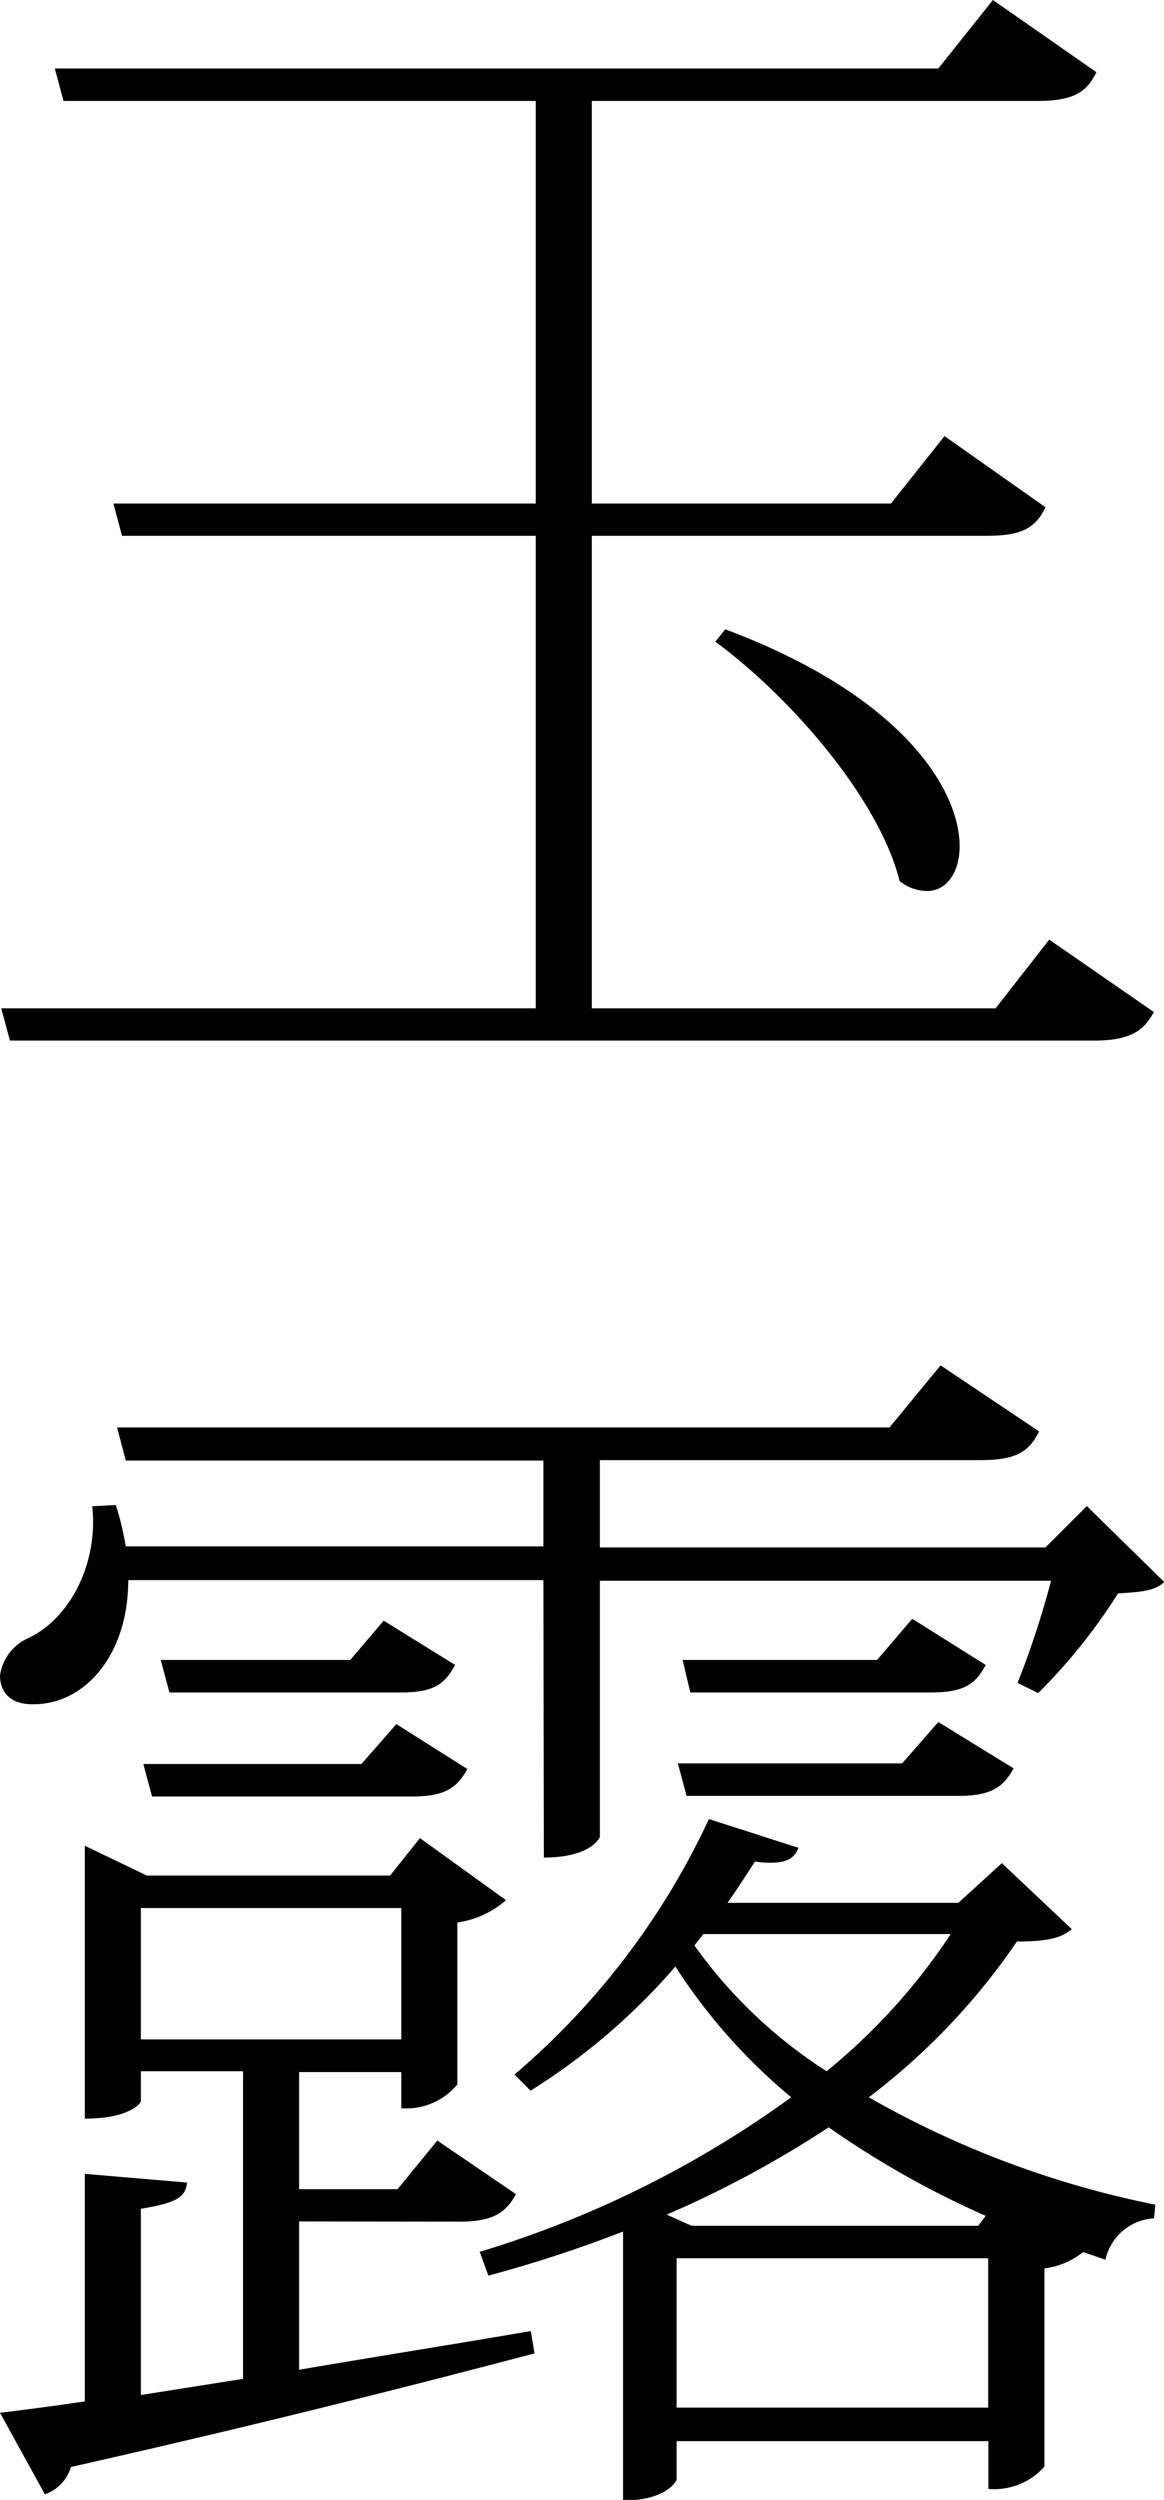 <svg xmlns="http://www.w3.org/2000/svg" viewBox="0 0 56.27 120.84">
  <title>アセット 6</title>
  <g id="レイヤー_2" data-name="レイヤー 2">
    <g id="レイヤー_1-2" data-name="レイヤー 1">
      <g>
        <path d="M50.72,45.42l5.06,3.5c-.48.9-1.14,1.38-2.89,1.38H.48L.06,48.74H25.9V25.9H5.9l-.42-1.56H25.9V4.88H3.07L2.65,3.31H45.36L48,0,53,3.49c-.48,1-1.14,1.39-2.89,1.39H28.61V24.34H43.07l2.59-3.26,4.88,3.44c-.48,1-1.14,1.38-2.83,1.38H28.61V48.74H48.13Zm-15.66-15c8.68,3.25,11.33,7.83,11.33,10.48,0,1.33-.67,2.17-1.57,2.17a2.16,2.16,0,0,1-1.33-.48c-1-4-5.3-8.92-8.91-11.57Z"/>
        <path d="M26.27,76.38H6.2c0,3.62-2.1,6-4.57,6C.24,82.41,0,81.5,0,81a2.32,2.32,0,0,1,1.33-1.8c2-.91,3.43-3.56,3.13-6.39l1.14-.06a14.33,14.33,0,0,1,.48,2H26.27V70.6H6.08L5.66,69H43l2.47-3,4.76,3.19c-.48,1-1.14,1.39-2.83,1.39H29v4.22H50.54l2-2,3.74,3.67c-.43.43-1.15.49-2.23.55a27.58,27.58,0,0,1-3.86,4.82l-1-.49a42.83,42.83,0,0,0,1.62-4.94H29V88.79s-.37,1-2.71,1Zm-11.81,31v7.17c3.49-.6,7.35-1.21,11.2-1.87l.18,1.08c-5.3,1.39-12.53,3.26-22.41,5.49a2,2,0,0,1-1.26,1.32L0,116.63c1.08-.13,2.47-.31,4.1-.55v-11l4.94.42c-.06.78-.67,1-2.23,1.27v9l4.94-.78V100.12H6.81v1.45c0,.06-.48.84-2.71.84V89.22l3,1.44H18.86l1.44-1.81,4.16,3a4.52,4.52,0,0,1-2.35,1.08v7.83a3.22,3.22,0,0,1-2.71,1.15v-1.75H14.46v5.66h4.76l1.92-2.35,3.8,2.59c-.48.91-1.14,1.33-2.71,1.33Zm-7.65-8.8H19.4V92.23H6.81Zm.54-11.74-.42-1.57H17.47l1.69-1.93,3.43,2.17c-.48.9-1.08,1.33-2.65,1.33Zm11.2-8.5L22,80.48c-.48.9-1,1.33-2.59,1.33H8.19l-.42-1.57h9.16ZM48.43,90.06l3.38,3.19c-.48.42-1.15.6-2.65.6A32.23,32.23,0,0,1,42,101.38a46.13,46.13,0,0,0,13.85,5.19l-.06.66a2.55,2.55,0,0,0-2.35,2l-1.08-.37a3.71,3.71,0,0,1-1.87.79v9.58a3.24,3.24,0,0,1-2.71,1.08V118H32.71v1.87s-.42,1-2.59,1v-13A63.68,63.68,0,0,1,23.61,110l-.42-1.15a50.51,50.51,0,0,0,15.06-7.47,27.67,27.67,0,0,1-5.6-6.32,31,31,0,0,1-7,6l-.78-.78a36.3,36.3,0,0,0,9.4-12.35l4.33,1.39c-.18.48-.54.72-1.32.72a3.69,3.69,0,0,1-.78-.06c-.43.66-.85,1.32-1.33,2H46.33Zm-1.14,17.53.36-.48a44.33,44.33,0,0,1-7.59-4.28,50.75,50.75,0,0,1-7.83,4.22l1.2.54Zm-14.58,8.79H47.77v-7.22H32.71Zm.48-29.57-.42-1.57H43.61l1.75-2L49,85.48c-.49.9-1.09,1.33-2.65,1.33ZM44.1,78.25l3.55,2.23c-.48.9-1,1.33-2.65,1.33H33.37L33,80.24h9.4ZM34,93.49l-.43.55a23.16,23.16,0,0,0,6.39,6.08,29.48,29.48,0,0,0,6-6.63Z"/>
      </g>
    </g>
  </g>
</svg>
